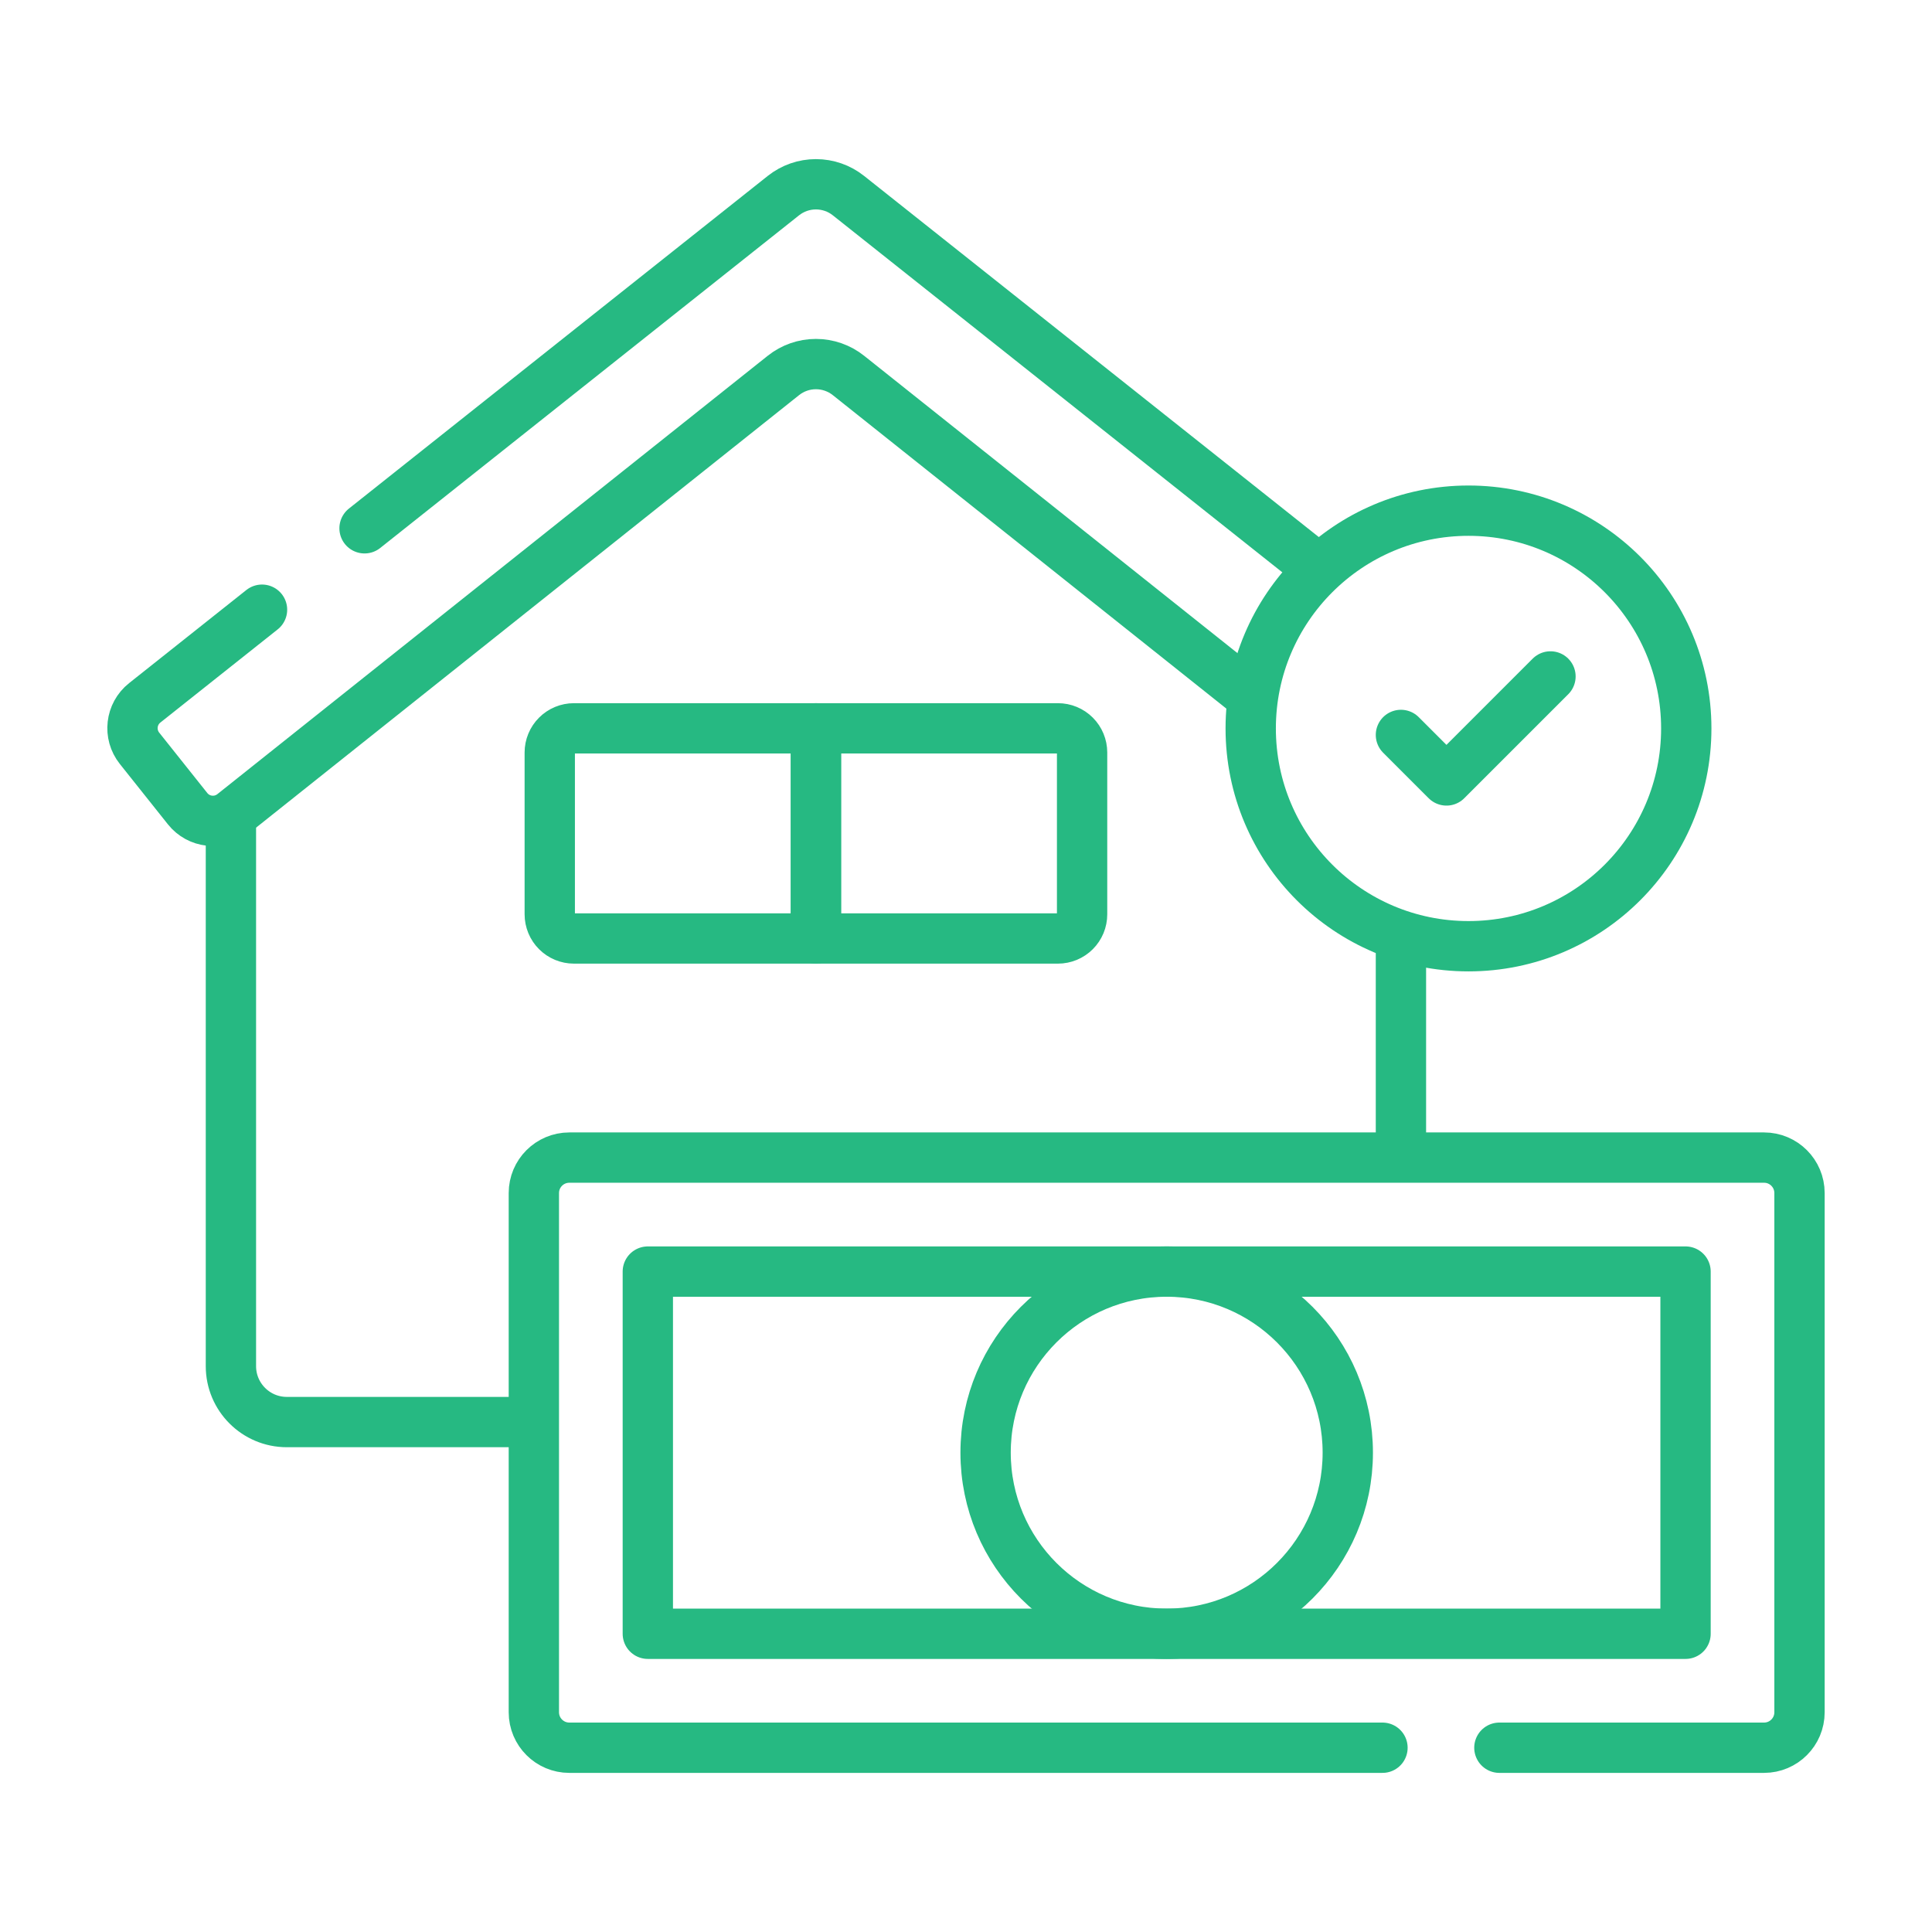 <svg width="90" height="90" viewBox="0 0 90 90" fill="none" xmlns="http://www.w3.org/2000/svg">
<rect width="90" height="90" fill="white"/>
<path d="M12.206 28.402L6.741 32.742C6.089 33.26 5.981 34.208 6.5 34.859L8.74 37.672C9.258 38.322 10.205 38.429 10.856 37.911L36.492 17.491C36.923 17.147 37.458 16.96 38.009 16.96C38.56 16.96 39.095 17.147 39.526 17.491L58.263 32.415" stroke="#26B982" stroke-width="2.344" stroke-miterlimit="10" stroke-linecap="round" stroke-linejoin="round"/>
<path d="M61.16 26.296L39.523 9.112C39.093 8.77 38.559 8.584 38.009 8.584C37.459 8.584 36.926 8.77 36.495 9.112L16.982 24.61M24.24 66.245H13.361C11.923 66.245 10.757 65.079 10.757 63.641V38.342M65.261 44.079V53.925M64.401 81.416H26.521C25.609 81.416 24.869 80.676 24.869 79.764V55.577C24.869 54.665 25.609 53.925 26.521 53.925H82.177C83.089 53.925 83.828 54.665 83.828 55.577V79.764C83.828 80.676 83.089 81.416 82.177 81.416H69.847" stroke="#26B982" stroke-width="2.344" stroke-miterlimit="10" stroke-linecap="round" stroke-linejoin="round"/>
<path d="M78.519 59.235V76.107H30.178V59.235H78.519Z" stroke="#26B982" stroke-width="2.344" stroke-miterlimit="10" stroke-linecap="round" stroke-linejoin="round"/>
<path d="M54.349 76.107C59.008 76.107 62.785 72.33 62.785 67.671C62.785 63.012 59.008 59.235 54.349 59.235C49.69 59.235 45.913 63.012 45.913 67.671C45.913 72.33 49.69 76.107 54.349 76.107Z" stroke="#26B982" stroke-width="2.344" stroke-miterlimit="10" stroke-linecap="round" stroke-linejoin="round"/>
<path d="M26.735 33.929C26.437 33.929 26.151 34.048 25.94 34.259C25.729 34.469 25.61 34.756 25.61 35.054V42.593C25.61 42.74 25.64 42.887 25.696 43.023C25.753 43.16 25.835 43.284 25.94 43.388C26.044 43.493 26.168 43.575 26.305 43.632C26.441 43.688 26.588 43.718 26.735 43.718H38.009V33.929H26.735Z" stroke="#26B982" stroke-width="2.344" stroke-miterlimit="10" stroke-linecap="round" stroke-linejoin="round"/>
<path d="M49.283 33.929H38.009V43.718H49.283C49.431 43.718 49.577 43.688 49.714 43.632C49.85 43.575 49.974 43.493 50.079 43.388C50.183 43.284 50.266 43.16 50.323 43.023C50.379 42.887 50.408 42.74 50.408 42.593V35.054C50.408 34.756 50.29 34.47 50.079 34.259C49.868 34.048 49.582 33.929 49.283 33.929Z" stroke="#26B982" stroke-width="2.344" stroke-miterlimit="10" stroke-linecap="round" stroke-linejoin="round"/>
<path d="M68.408 44.079C74.011 44.079 78.553 39.537 78.553 33.934C78.553 28.331 74.011 23.789 68.408 23.789C62.805 23.789 58.263 28.331 58.263 33.934C58.263 39.537 62.805 44.079 68.408 44.079Z" stroke="#26B982" stroke-width="2.344" stroke-miterlimit="10" stroke-linecap="round" stroke-linejoin="round"/>
<path d="M65.261 34.236L67.375 36.35M72.227 31.511L67.382 36.356" stroke="#26B982" stroke-width="2.344" stroke-miterlimit="10" stroke-linecap="round" stroke-linejoin="round"/>
</svg>

